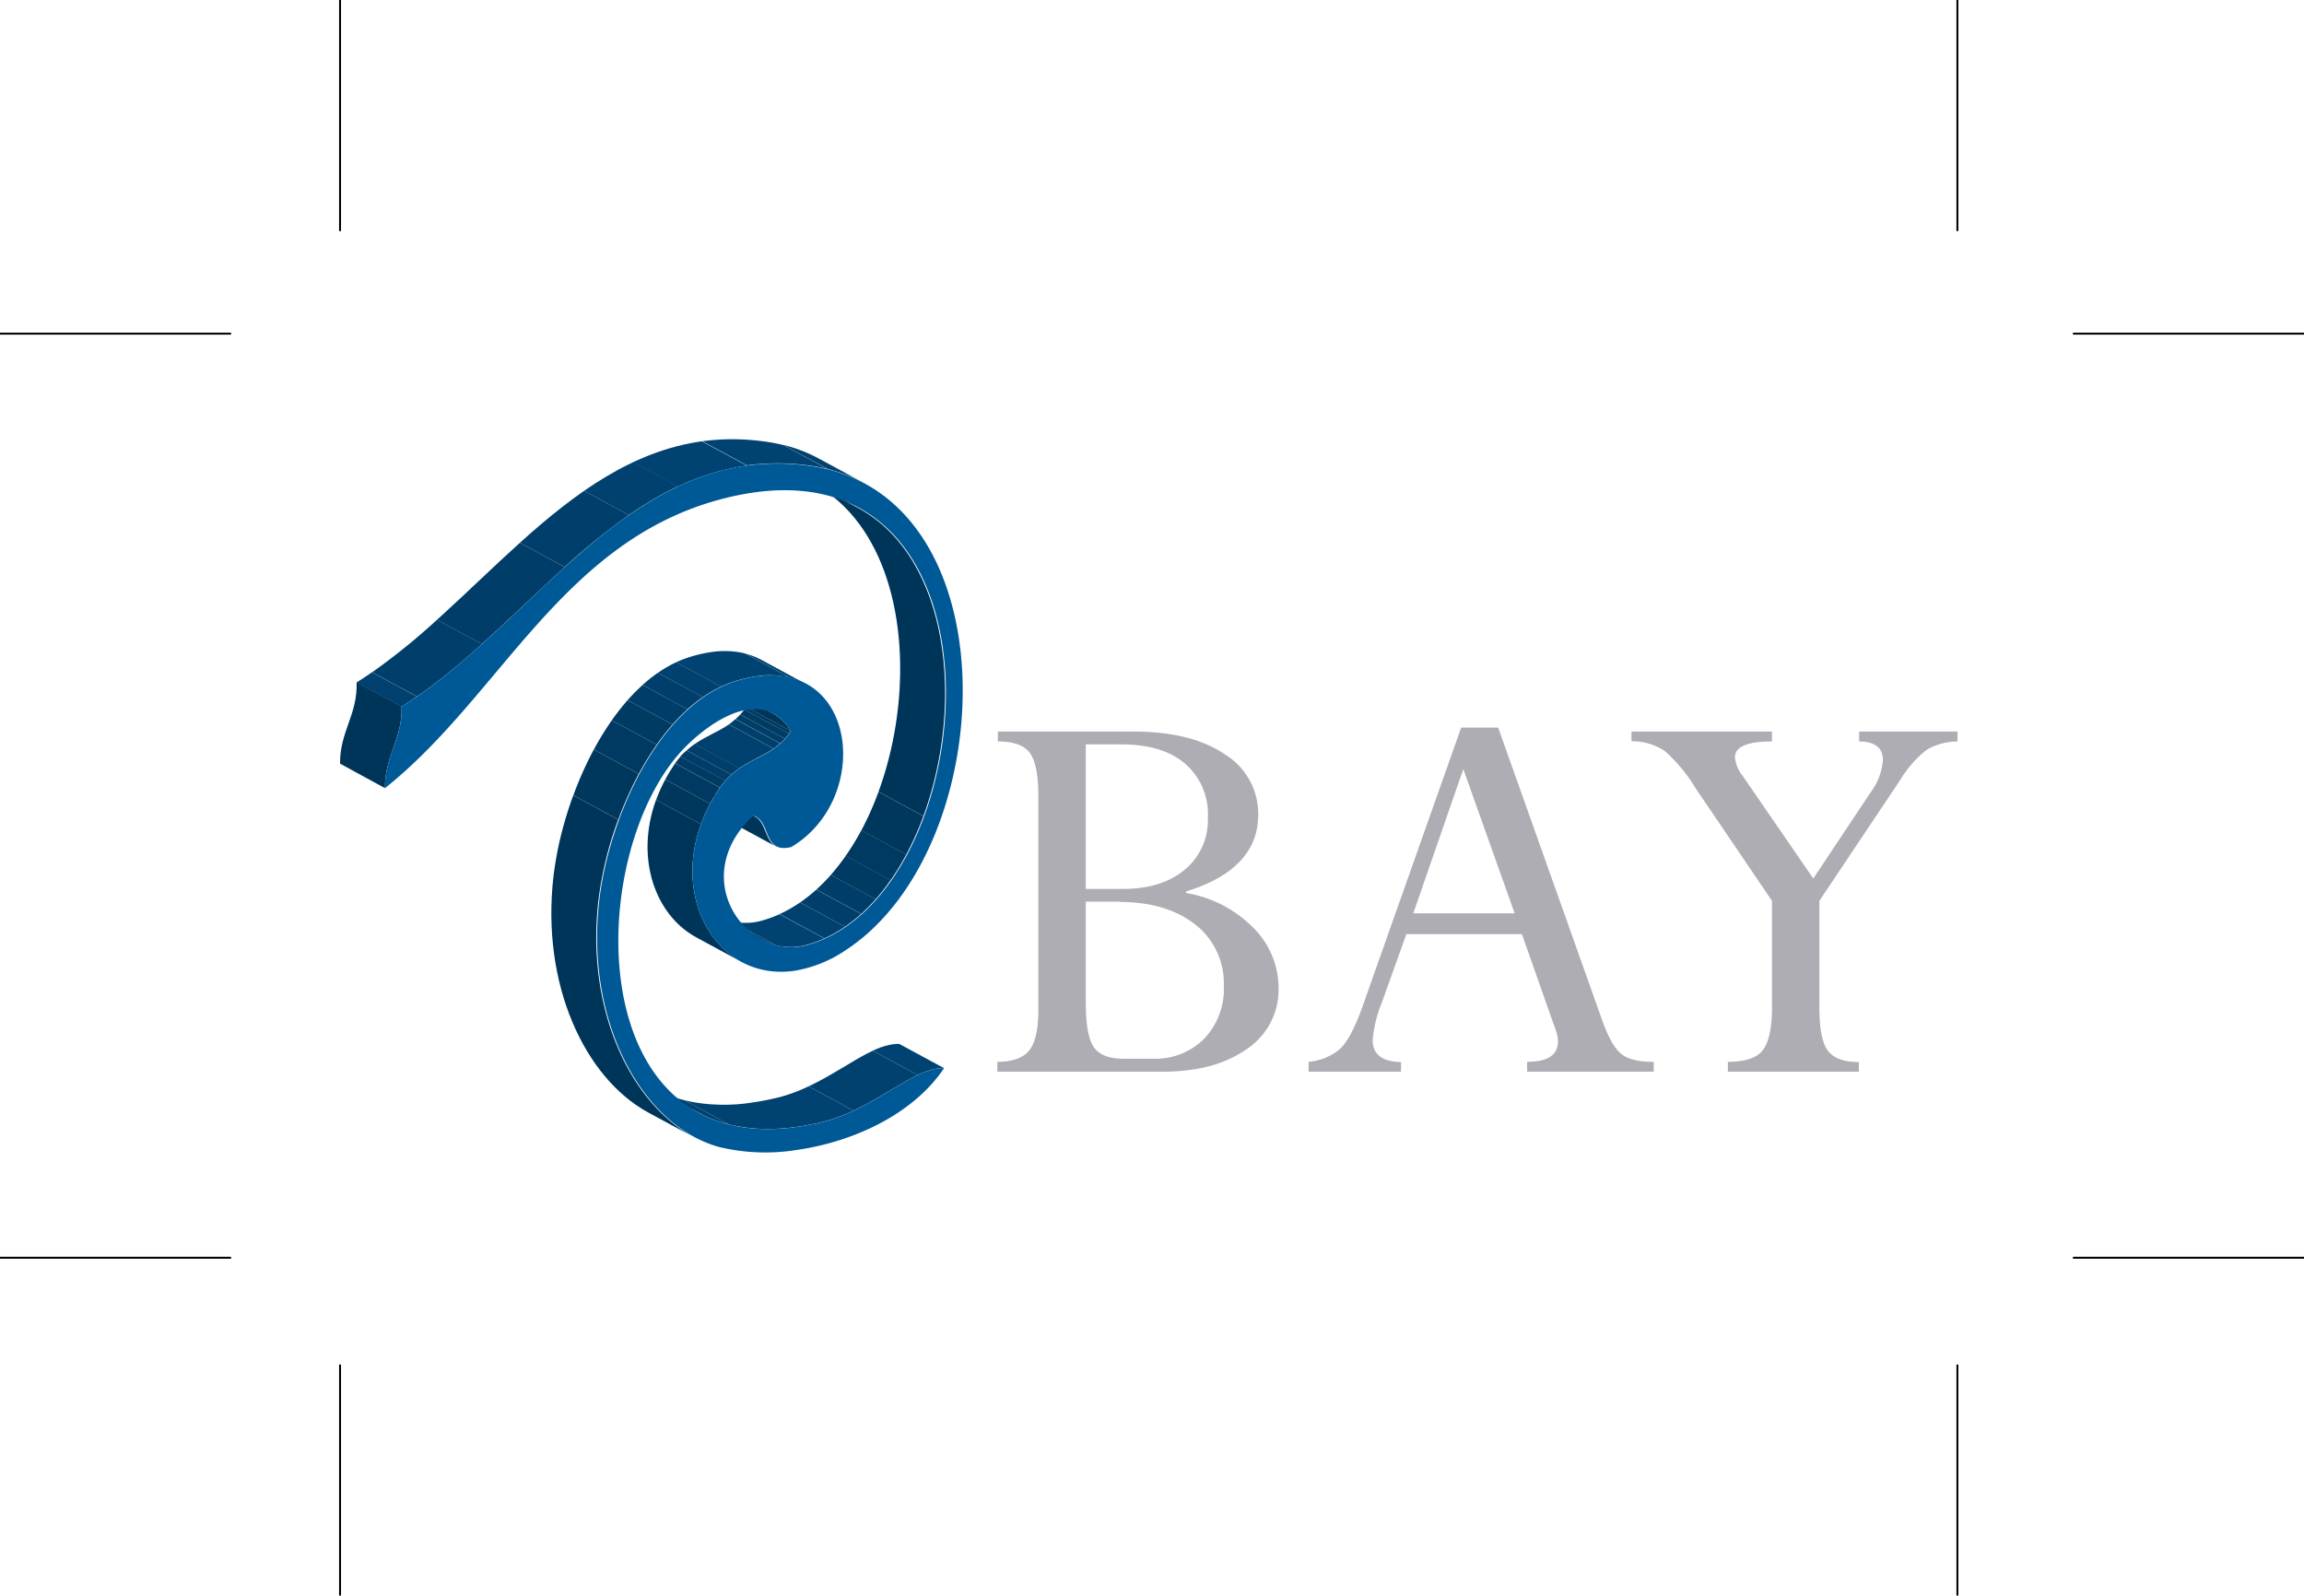 <svg id="Layer_1" data-name="Layer 1" xmlns="http://www.w3.org/2000/svg" xmlns:xlink="http://www.w3.org/1999/xlink" viewBox="0 0 358.96 248.62"><defs><style>.cls-1,.cls-2{fill:none;}.cls-2{stroke:#000;stroke-width:0.3px;}.cls-3{isolation:isolate;}.cls-4{clip-path:url(#clip-path);}.cls-5{fill:#003f6b;}.cls-6{fill:#00416f;}.cls-7{fill:#004372;}.cls-8{clip-path:url(#clip-path-2);}.cls-9{fill:#00355a;}.cls-10{clip-path:url(#clip-path-3);}.cls-11{clip-path:url(#clip-path-4);}.cls-12{fill:#00375d;}.cls-13{fill:#003961;}.cls-14{fill:#003b64;}.cls-15{fill:#003d68;}.cls-16{clip-path:url(#clip-path-5);}.cls-17{clip-path:url(#clip-path-6);}.cls-18{clip-path:url(#clip-path-7);}.cls-19{clip-path:url(#clip-path-8);}.cls-20{clip-path:url(#clip-path-9);}.cls-21{fill:#005997;}.cls-22{fill:#aeadb3;}</style><clipPath id="clip-path" transform="translate(28.98 48.99)"><path class="cls-1" d="M79.84,124.38l-7-3.79c4,2.18,9.08,3.1,15.32,2.22a41.19,41.19,0,0,0,4.08-.79c7.41-1.82,13.21-7.66,17.87-8.32a5.83,5.83,0,0,1,1-.06l7,3.79a5.83,5.83,0,0,0-1,.06c-4.66.66-10.46,6.49-17.87,8.32a41.19,41.19,0,0,1-4.08.79C88.92,127.48,83.86,126.56,79.84,124.38Z"/></clipPath><clipPath id="clip-path-2" transform="translate(28.98 48.99)"><path class="cls-1" d="M91.87,82.89l-7-3.79c-1.63-.89-1.5-3.7-3.14-4.59l7,3.79C90.36,79.18,90.24,82,91.87,82.89Z"/></clipPath><clipPath id="clip-path-3" transform="translate(28.98 48.99)"><path class="cls-1" d="M84.52,58.42l7,3.79a7.51,7.51,0,0,1,2.73,2.72l-7-3.79A7.51,7.51,0,0,0,84.52,58.42Z"/></clipPath><clipPath id="clip-path-4" transform="translate(28.98 48.99)"><path class="cls-1" d="M86.48,100.85l-7-3.79c-7.71-4.19-10.71-16.2-3.38-27,3.44-5.07,8.32-4.43,11.12-8.95l7,3.79c-2.81,4.52-7.68,3.88-11.12,8.95C75.77,84.65,78.77,96.66,86.48,100.85Z"/></clipPath><clipPath id="clip-path-5" transform="translate(28.98 48.99)"><path class="cls-1" d="M89.54,97.37l-7-3.79a9.6,9.6,0,0,0,5.94,1.13,9.18,9.18,0,0,0,1.24-.26c22.94-6.46,30.54-55.85,8-68.11l7,3.79c22.53,12.26,14.94,61.64-8,68.11a9.18,9.18,0,0,1-1.24.26A9.6,9.6,0,0,1,89.54,97.37Z"/></clipPath><clipPath id="clip-path-6" transform="translate(28.98 48.99)"><path class="cls-1" d="M79,128.14l-7-3.79c-9.87-5.37-16.7-19.94-14.75-36.8,1.49-12.86,9.31-30.6,21.42-34.24a20.71,20.71,0,0,1,3.11-.7,12.32,12.32,0,0,1,7.74,1.15l7,3.79A12.32,12.32,0,0,0,88.8,56.4a20.71,20.71,0,0,0-3.11.7C73.58,60.74,65.76,78.48,64.27,91.34,62.32,108.2,69.15,122.77,79,128.14Z"/></clipPath><clipPath id="clip-path-7" transform="translate(28.98 48.99)"><path class="cls-1" d="M98.78,22.53l7,3.79a24.89,24.89,0,0,0-8.89-2.8,35.66,35.66,0,0,0-9.51,0l-7-3.79a35.66,35.66,0,0,1,9.51,0A24.9,24.9,0,0,1,98.78,22.53Z"/></clipPath><clipPath id="clip-path-8" transform="translate(28.98 48.99)"><path class="cls-1" d="M33.57,61.14l-7-3.79C45,45.83,58.66,22.82,80.38,19.77l7,3.79C65.64,26.61,52,49.63,33.57,61.14Z"/></clipPath><clipPath id="clip-path-9" transform="translate(28.98 48.99)"><path class="cls-1" d="M31,73.82L24,70c-0.05-5,2.75-7.62,2.58-12.68l7,3.79C33.75,66.21,30.95,68.85,31,73.82Z"/></clipPath></defs><title>Logotype</title><line class="cls-2" x1="52.98" x2="52.98" y2="36"/><line class="cls-2" y1="51.99" x2="36" y2="51.99"/><line class="cls-2" y1="195.98" x2="36" y2="195.98"/><line class="cls-2" x1="52.98" y1="248.62" x2="52.98" y2="212.62"/><line class="cls-2" x1="304.96" x2="304.96" y2="36"/><line class="cls-2" x1="358.96" y1="51.99" x2="322.96" y2="51.99"/><line class="cls-2" x1="358.96" y1="195.98" x2="322.96" y2="195.98"/><line class="cls-2" x1="304.96" y1="248.62" x2="304.96" y2="212.62"/><g class="cls-3"><g class="cls-3"><g class="cls-4"><g class="cls-3"><path class="cls-5" d="M79.84,124.38l-7-3.79L73.66,121l7,3.79-0.79-.41" transform="translate(28.98 48.99)"/><path class="cls-6" d="M80.64,124.79l-7-3.79a20.42,20.42,0,0,0,4,1.44l7,3.79a20.42,20.42,0,0,1-4-1.44" transform="translate(28.98 48.99)"/><path class="cls-7" d="M84.63,126.23l-7-3.79a27.51,27.51,0,0,0,10.53.37,41.19,41.19,0,0,0,4.08-.79A25.46,25.46,0,0,0,97,120.28l7,3.79a25.46,25.46,0,0,1-4.77,1.74,41.19,41.19,0,0,1-4.08.79,27.51,27.51,0,0,1-10.53-.37" transform="translate(28.98 48.99)"/><path class="cls-6" d="M104,124.07l-7-3.79c3.77-1.78,7.07-4.18,10-5.55l7,3.79c-2.9,1.37-6.2,3.77-10,5.55" transform="translate(28.98 48.99)"/><path class="cls-7" d="M114,118.52l-7-3.79a11.08,11.08,0,0,1,3.12-1,5.83,5.83,0,0,1,1-.06l7,3.79a5.83,5.83,0,0,0-1,.06,11.08,11.08,0,0,0-3.12,1" transform="translate(28.98 48.99)"/></g></g></g><g class="cls-3"><g class="cls-8"><g class="cls-3"><path class="cls-9" d="M91.87,82.89l-7-3.79c-1.63-.89-1.5-3.7-3.14-4.59l7,3.79c1.63,0.89,1.51,3.7,3.14,4.59" transform="translate(28.98 48.99)"/></g></g></g><g class="cls-3"><g class="cls-10"><g class="cls-3"><path class="cls-9" d="M94.23,64.93l-7-3.79a7.51,7.51,0,0,0-2.73-2.72l7,3.79a7.51,7.51,0,0,1,2.73,2.72" transform="translate(28.98 48.99)"/></g></g></g><g class="cls-3"><g class="cls-11"><g class="cls-3"><path class="cls-9" d="M86.48,100.85l-7-3.79c-6.4-3.48-9.55-12.34-6.25-21.42l7,3.79c-3.31,9.07-.15,17.93,6.25,21.42" transform="translate(28.98 48.99)"/><path class="cls-12" d="M80.24,79.44l-7-3.79a24.33,24.33,0,0,1,1.43-3.18l7,3.79a24.33,24.33,0,0,0-1.43,3.18" transform="translate(28.98 48.99)"/><path class="cls-13" d="M81.67,76.26l-7-3.79a26.48,26.48,0,0,1,1.44-2.37l0.1-.14,7,3.79-0.1.14a26.48,26.48,0,0,0-1.44,2.37" transform="translate(28.98 48.99)"/><path class="cls-14" d="M83.21,73.74l-7-3.79a11.94,11.94,0,0,1,.84-1.07l7,3.79a11.94,11.94,0,0,0-.84,1.07" transform="translate(28.98 48.99)"/><path class="cls-15" d="M84,72.67l-7-3.79A11.42,11.42,0,0,1,78,67.94l7,3.79a11.42,11.42,0,0,0-.93.94" transform="translate(28.98 48.99)"/><path class="cls-5" d="M85,71.73l-7-3.79a12.44,12.44,0,0,1,1.26-1l7,3.79a12.44,12.44,0,0,0-1.26,1" transform="translate(28.98 48.99)"/><path class="cls-6" d="M86.23,70.75l-7-3.79c1.8-1.24,3.69-1.93,5.35-3.07l7,3.79c-1.66,1.15-3.55,1.83-5.35,3.07" transform="translate(28.98 48.99)"/><path class="cls-5" d="M91.58,67.67l-7-3.79a10.26,10.26,0,0,0,1-.81l7,3.79a10.26,10.26,0,0,1-1,.81" transform="translate(28.98 48.99)"/><path class="cls-15" d="M92.62,66.86l-7-3.79a8.84,8.84,0,0,0,.72-0.73l7,3.79a8.84,8.84,0,0,1-.72.73" transform="translate(28.98 48.99)"/><path class="cls-14" d="M93.34,66.13l-7-3.79A8.77,8.77,0,0,0,87,61.56l7,3.79a8.77,8.77,0,0,1-.61.77" transform="translate(28.98 48.99)"/><path class="cls-13" d="M94,65.36l-7-3.79,0.28-.42,7,3.79L94,65.36" transform="translate(28.98 48.99)"/></g></g></g><g class="cls-3"><g class="cls-16"><g class="cls-3"><path class="cls-5" d="M89.54,97.37l-7-3.79,0.4,0.2,7,3.79-0.4-.2" transform="translate(28.98 48.99)"/><path class="cls-6" d="M89.94,97.58l-7-3.79a10.1,10.1,0,0,0,1.94.72l7,3.79a10.1,10.1,0,0,1-1.94-.72" transform="translate(28.98 48.99)"/><path class="cls-7" d="M91.88,98.3l-7-3.79a9.18,9.18,0,0,0,4.84-.05,19.21,19.21,0,0,0,2.75-1l7,3.79a19.21,19.21,0,0,1-2.75,1,9.18,9.18,0,0,1-4.84.05" transform="translate(28.98 48.99)"/><path class="cls-6" d="M99.48,97.23l-7-3.79a21.15,21.15,0,0,0,3.19-1.81l7,3.79a21.15,21.15,0,0,1-3.19,1.81" transform="translate(28.98 48.99)"/><path class="cls-5" d="M102.67,95.42l-7-3.79a24.38,24.38,0,0,0,2.53-2l7,3.79a24.38,24.38,0,0,1-2.53,2" transform="translate(28.98 48.99)"/><path class="cls-15" d="M105.21,93.41l-7-3.79a28.27,28.27,0,0,0,2.26-2.29l7,3.79a28.27,28.27,0,0,1-2.26,2.29" transform="translate(28.98 48.99)"/><path class="cls-14" d="M107.46,91.13l-7-3.79a33.13,33.13,0,0,0,2.32-3l7,3.79a33.13,33.13,0,0,1-2.32,3" transform="translate(28.98 48.99)"/><path class="cls-13" d="M109.78,88.16l-7-3.79a39.38,39.38,0,0,0,2.44-4l7,3.79a39.38,39.38,0,0,1-2.44,4" transform="translate(28.98 48.99)"/><path class="cls-12" d="M112.22,84.18l-7-3.79a47.27,47.27,0,0,0,2.67-6l7,3.79a47.27,47.27,0,0,1-2.67,6" transform="translate(28.98 48.99)"/><path class="cls-9" d="M114.89,78.17l-7-3.79c6.32-17.26,4.22-40.21-10.17-48l7,3.79c14.38,7.82,16.49,30.78,10.17,48" transform="translate(28.98 48.99)"/></g></g></g><g class="cls-3"><g class="cls-17"><g class="cls-3"><path class="cls-9" d="M79,128.14l-7-3.79c-9.87-5.37-16.7-19.94-14.75-36.8a56.19,56.19,0,0,1,3.08-12.62l7,3.79a56.19,56.19,0,0,0-3.08,12.62c-1.95,16.86,4.88,31.43,14.75,36.8" transform="translate(28.98 48.99)"/><path class="cls-12" d="M67.35,78.72l-7-3.79a55.69,55.69,0,0,1,3.18-7.12l7,3.79a55.69,55.69,0,0,0-3.18,7.12" transform="translate(28.98 48.99)"/><path class="cls-13" d="M70.54,71.6l-7-3.79a45.09,45.09,0,0,1,2.79-4.55l7,3.79a45.09,45.09,0,0,0-2.79,4.55" transform="translate(28.98 48.99)"/><path class="cls-14" d="M73.33,67.05l-7-3.79a36,36,0,0,1,2.47-3.15l7,3.79a36,36,0,0,0-2.47,3.15" transform="translate(28.98 48.99)"/><path class="cls-15" d="M75.8,63.9l-7-3.79a29.12,29.12,0,0,1,2.34-2.37l7,3.79A29.12,29.12,0,0,0,75.8,63.9" transform="translate(28.98 48.99)"/><path class="cls-5" d="M78.13,61.53l-7-3.79a23.85,23.85,0,0,1,2.39-1.9l7,3.79a23.85,23.85,0,0,0-2.39,1.9" transform="translate(28.98 48.99)"/><path class="cls-6" d="M80.52,59.64l-7-3.79a19.68,19.68,0,0,1,2.85-1.65l7,3.79a19.68,19.68,0,0,0-2.85,1.65" transform="translate(28.98 48.99)"/><path class="cls-7" d="M83.36,58l-7-3.79a17,17,0,0,1,2.33-.89,20.71,20.71,0,0,1,3.11-.7,13.77,13.77,0,0,1,5.28.2l7,3.79a13.77,13.77,0,0,0-5.28-.2,20.71,20.71,0,0,0-3.11.7,17,17,0,0,0-2.33.89" transform="translate(28.98 48.99)"/><path class="cls-6" d="M94.08,56.6l-7-3.79a10.52,10.52,0,0,1,2.06.75l7,3.79a10.52,10.52,0,0,0-2.06-.75" transform="translate(28.98 48.99)"/><path class="cls-5" d="M96.14,57.34l-7-3.79,0.4,0.21,7,3.79-0.4-.21" transform="translate(28.98 48.99)"/></g></g></g><g class="cls-3"><g class="cls-18"><g class="cls-3"><path class="cls-7" d="M87.36,23.56l-7-3.79a35.66,35.66,0,0,1,9.51,0,26.87,26.87,0,0,1,3.2.59l7,3.79a26.87,26.87,0,0,0-3.2-.59,35.66,35.66,0,0,0-9.51,0" transform="translate(28.98 48.99)"/><path class="cls-6" d="M100.06,24.12l-7-3.79a24.29,24.29,0,0,1,4.78,1.74l7,3.79a24.29,24.29,0,0,0-4.78-1.74" transform="translate(28.98 48.99)"/><path class="cls-5" d="M104.84,25.85l-7-3.79,0.91,0.47,7,3.79-0.91-.47" transform="translate(28.98 48.99)"/></g></g></g><g class="cls-3"><g class="cls-19"><g class="cls-3"><path class="cls-6" d="M33.57,61.14l-7-3.79q1.22-.76,2.4-1.59l7,3.79q-1.19.82-2.4,1.59" transform="translate(28.98 48.99)"/><path class="cls-5" d="M36,59.55l-7-3.79a102.11,102.11,0,0,0,10.11-8.18l7,3.79A102.11,102.11,0,0,1,36,59.55" transform="translate(28.98 48.99)"/><path class="cls-15" d="M46.09,51.37l-7-3.79c4.35-3.92,8.58-8.1,12.92-12l7,3.79c-4.34,3.91-8.58,8.1-12.92,12" transform="translate(28.98 48.99)"/><path class="cls-5" d="M59,39.36l-7-3.79a101.53,101.53,0,0,1,10-8.09l7,3.79a101.53,101.53,0,0,0-10,8.09" transform="translate(28.98 48.99)"/><path class="cls-6" d="M69,31.27l-7-3.79A53,53,0,0,1,69.64,23l7,3.79A53,53,0,0,0,69,31.27" transform="translate(28.98 48.99)"/><path class="cls-7" d="M76.62,26.83l-7-3.79a37.28,37.28,0,0,1,10.74-3.27l7,3.79a37.28,37.28,0,0,0-10.74,3.27" transform="translate(28.98 48.99)"/></g></g></g><g class="cls-3"><g class="cls-20"><g class="cls-3"><path class="cls-9" d="M31,73.82L24,70c-0.05-5,2.75-7.62,2.58-12.68l7,3.79c0.17,5.07-2.63,7.71-2.58,12.68" transform="translate(28.98 48.99)"/></g></g></g><path class="cls-21" d="M87.36,23.56a35.66,35.66,0,0,1,9.51,0c32.15,4,30.21,59.74,5.84,75.55a19.92,19.92,0,0,1-8,3.18C81.57,104.1,73.53,87.94,83.11,73.88c3.44-5.07,8.32-4.43,11.12-8.95C92.4,62,90,61.23,87.55,61.58c-3.71.52-7.51,3.6-9.57,5.64C62.06,83,61.21,131.38,95.16,126.61a41.19,41.19,0,0,0,4.08-.79c7.41-1.82,13.21-7.66,17.87-8.32a5.83,5.83,0,0,1,1-.06c-4.88,7.29-14.31,11.53-23,12.76a30.84,30.84,0,0,1-12-.45c-11.94-3.24-20.93-19.36-18.73-38.41,1.49-12.86,9.31-30.6,21.42-34.24a20.71,20.71,0,0,1,3.11-.7c15.83-2.22,17.81,19.2,5.4,26.59a5.65,5.65,0,0,1-.62.12c-3.79.53-2.65-4.35-5.35-5-10,9.47-1.62,21.65,7.26,20.4a9.18,9.18,0,0,0,1.24-.26c27.33-7.7,32.88-76.29-8.32-70.51a43,43,0,0,0-4.36.85C58.78,34.83,49.24,59.29,31,73.82c-0.05-5,2.75-7.62,2.58-12.68C52,49.63,65.64,26.61,87.36,23.56Z" transform="translate(28.98 48.99)"/></g><path class="cls-22" d="M152.18,118H126.41v-1.54q3.57,0,5-1.83t1.38-6.58V75q0-4.84-1.31-6.65t-5-1.81V65h21.1q9.07,0,14.27,3.55a10.86,10.86,0,0,1,5.2,9.37q0,8.54-11.25,12v0.23a19.12,19.12,0,0,1,10.42,5.36,13.26,13.26,0,0,1,4,9.52,11.07,11.07,0,0,1-4.94,9.43Q160.3,118,152.18,118Zm-12-51V89.52h5.78q6.07,0,9.65-3a10,10,0,0,0,3.59-8.12A10.37,10.37,0,0,0,155.65,70q-3.51-3-9.92-3h-5.59Zm5.3,24.5h-5.3V107.1q0,5.15,1.2,7t4.59,1.88h4.64a10.74,10.74,0,0,0,8-3.1,11.24,11.24,0,0,0,3.08-8.3,11.59,11.59,0,0,0-4.42-9.49Q152.76,91.55,145.44,91.55Z" transform="translate(28.98 48.99)"/><path class="cls-22" d="M208.94,118v-1.54q4.8,0,4.81-3.17a5.77,5.77,0,0,0-.43-2l-5.19-14.72h-18l-3.82,10.65a20.21,20.21,0,0,0-1.43,5.84q0,3.35,4.42,3.44V118H174.9v-1.54a8.74,8.74,0,0,0,4.82-1.95q1.72-1.54,3.48-6.39l15.47-43.74h5.76l16.24,45.69q1.43,4,3,5.21t5,1.18V118H208.94ZM191.21,93.32H207L199,70.85Z" transform="translate(28.98 48.99)"/><path class="cls-22" d="M267.06,72.56L254.48,91.37v16.71q0,4.85,1.31,6.63t4.84,1.79V118H240.22v-1.54q4.15,0,5.51-1.9t1.36-6.52V91.37L235.16,73.79A24.49,24.49,0,0,0,230.35,68a9.27,9.27,0,0,0-5.15-1.49V65h21.89v1.54q-5.77,0-5.77,2.49a5.33,5.33,0,0,0,1.15,2.8l11.06,16.07,8.85-13.31a9.86,9.86,0,0,0,2-5.1q0-2.93-3.71-2.94V65H276v1.54a9.8,9.8,0,0,0-4.79,1.29A17.5,17.5,0,0,0,267.06,72.56Z" transform="translate(28.98 48.99)"/></svg>